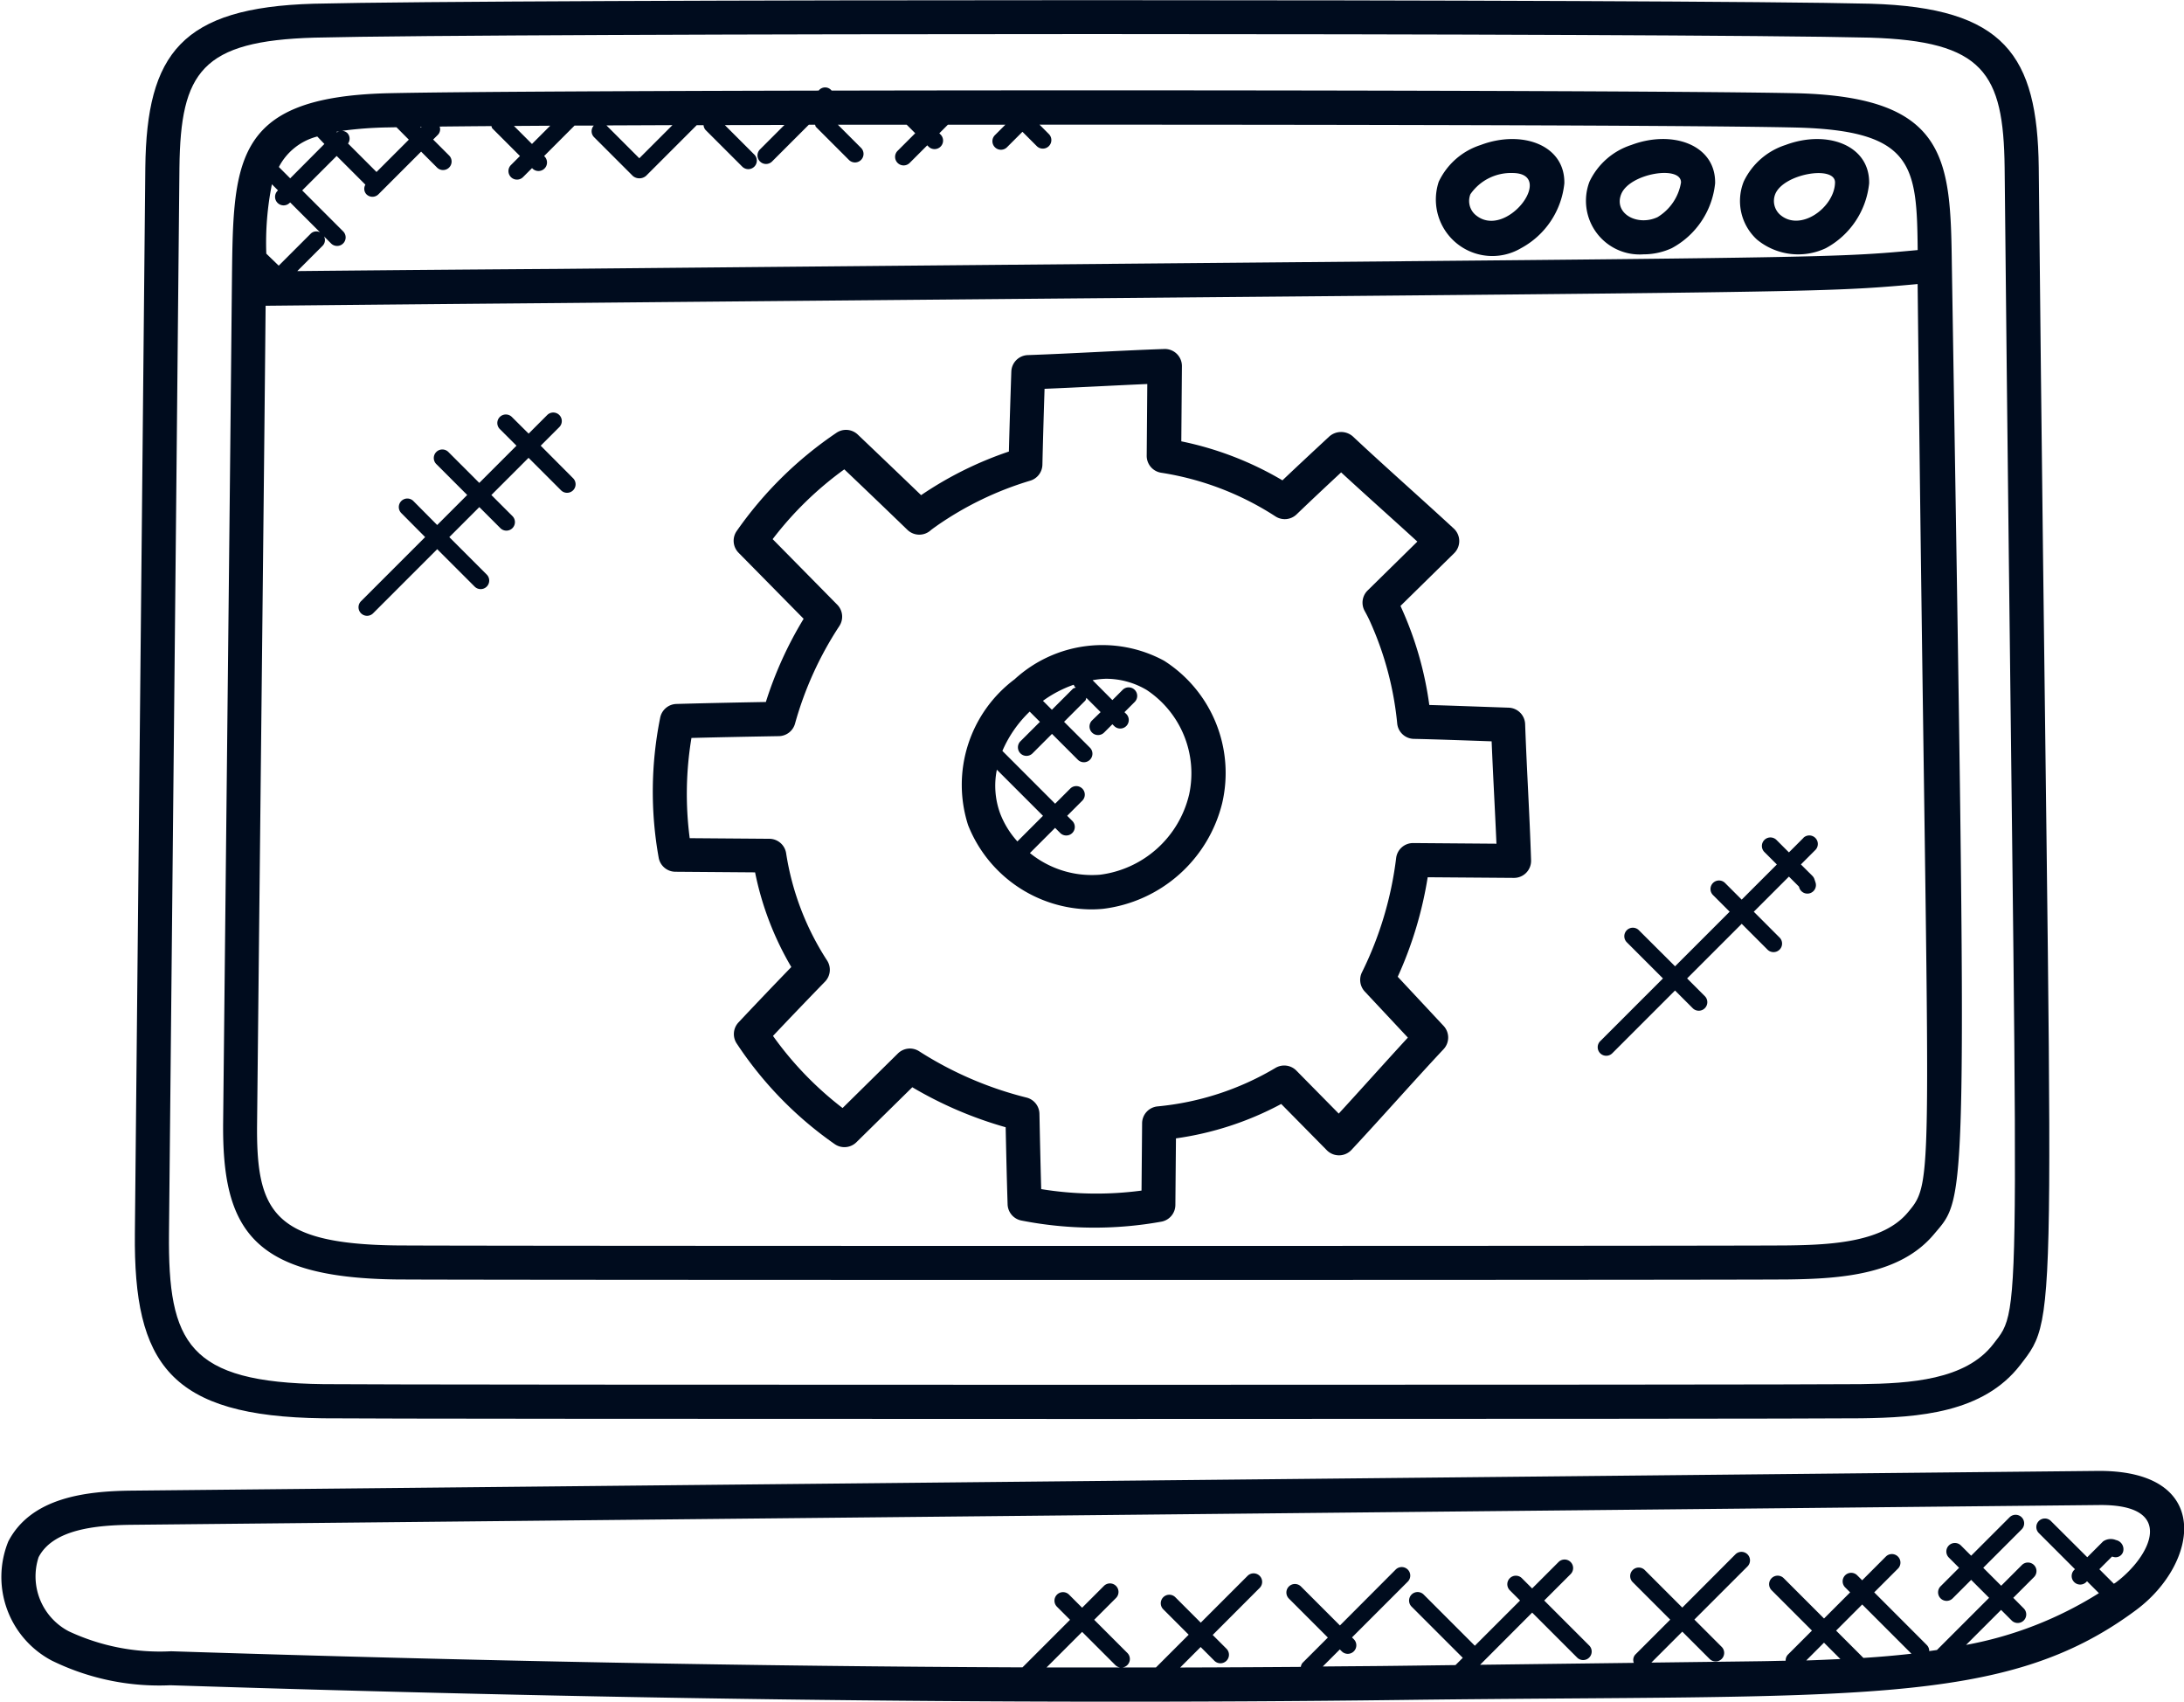 <svg xmlns="http://www.w3.org/2000/svg" width="64.009" height="49.867" viewBox="0 0 64.009 49.867">
  <g id="web-development5" transform="translate(-0.995 -8.067)">
    <path id="Path_4349" data-name="Path 4349" d="M2.508,56.727a7.139,7.139,0,0,0,3.475.725c11.939.384,24,.581,36.1.431,13.23-.165,17.638.256,21.525-2.641,1.824-1.361,2.259-4.082-1.106-4.071L4.85,51.749c-1.329.014-2.939.195-3.612,1.489A2.771,2.771,0,0,0,2.508,56.727Zm53.1-.076-.8-.8.765-.766,1.443,1.443C56.557,56.58,56.087,56.621,55.609,56.651Zm-.675.033c-.331.015-.662.031-1,.041l.52-.521ZM2.126,53.7c.427-.822,1.685-.939,2.734-.95l57.648-.579c2.323-.029,1.5,1.524.5,2.269-.019.014-.04.024-.059.038l-.426-.426.371-.371.064.016a.228.228,0,0,0,.27-.2.275.275,0,0,0-.219-.3.393.393,0,0,0-.376.04l-.464.464L61.1,52.636a.25.25,0,0,0-.354.353l1.062,1.062-.023.023a.25.25,0,0,0,.354.354l.023-.023.348.348a11.062,11.062,0,0,1-3.893,1.517l1.026-1.026.31.31a.25.25,0,0,0,.354-.354L60,54.89l.607-.607a.25.25,0,0,0-.354-.354l-.607.607-.526-.526,1.126-1.126a.25.25,0,1,0-.354-.354l-1.126,1.126-.3-.3a.25.25,0,0,0-.354.354l.3.3-.542.542a.25.25,0,1,0,.354.354l.542-.542.526.526-1.529,1.529-.226.032a.247.247,0,0,0-.072-.179L55.925,54.73l.695-.695a.25.25,0,0,0-.354-.354l-.694.695-.143-.143a.25.25,0,1,0-.353.354l.143.143-.765.766-1.182-1.182a.25.25,0,0,0-.354.354L54.1,55.85l-.7.7a.243.243,0,0,0-.07.183c-1,.019.481,0-3.937.055l.907-.907.8.8a.25.25,0,1,0,.354-.354l-.8-.8,1.557-1.557a.25.25,0,1,0-.354-.354L50.3,55.176l-1.1-1.1a.25.25,0,0,0-.354.354l1.1,1.1-1.022,1.022a.234.234,0,0,0-.045.244l-4.505.056L45.9,55.323l1.321,1.321a.25.25,0,0,0,.353-.354l-1.321-1.321.774-.774a.25.25,0,0,0-.354-.354l-.774.774-.3-.3a.25.25,0,0,0-.354.354l.3.3L44.22,56.294l-1.5-1.5a.25.25,0,1,0-.354.354l1.5,1.5-.213.213c-2.867.036-1.693.022-3.89.041l.5-.5.056.056a.25.25,0,1,0,.354-.354l-.053-.054,1.634-1.634a.25.25,0,0,0-.354-.354L40.266,55.7l-1.142-1.142a.25.25,0,1,0-.354.354l1.142,1.142-.743.743a.239.239,0,0,0-.049.117q-1.752.013-3.536.018l.6-.6.4.4a.25.25,0,1,0,.353-.354l-.4-.4L37.913,54.6a.25.25,0,0,0-.354-.354l-1.372,1.372-.742-.742a.25.25,0,1,0-.354.353l.742.742-.96.96c-1.059,0-2.13,0-3.206,0l1.043-1.043.972.972a.25.25,0,1,0,.354-.354l-.972-.972.639-.639a.25.25,0,0,0-.354-.354l-.639.639-.383-.383a.25.25,0,1,0-.354.354l.383.383-1.394,1.394c-7.786-.031-16.027-.185-24.951-.472a6.305,6.305,0,0,1-3-.585A1.815,1.815,0,0,1,2.126,53.7Z" fill="#000c1e"/>
    <path id="Path_4350" data-name="Path 4350" d="M12.577,45.56c1.718.02,39.128.02,40.847,0,1.537-.021,3.26-.142,4.249-1.321s.979-.406.527-28.407c-.041-3.075-.109-4.913-4.52-5.032-3.231-.073-17.324-.1-28.312-.078a.24.24,0,0,0-.38,0c-2.364.005-10.265.023-12.66.078-4.591.124-4.495,2.059-4.538,5.72-.051,5.38-.078,7.659-.255,24.425C7.5,44.11,8.4,45.5,12.577,45.56Zm.4-33.4-.947.947-.835-.835a.24.24,0,0,0-.02-.306.245.245,0,0,0-.157-.065,11.276,11.276,0,0,1,1.332-.1l.265-.005Zm.334-.373h.04l-.02.02Zm-2.441.159-.016-.016.1-.017A.26.26,0,0,0,10.874,11.943Zm-.368.34L9.5,13.293l-.332-.332a1.762,1.762,0,0,1,1.126-.894ZM8.964,13.467l.179.179-.013.012a.25.25,0,1,0,.354.354L9.5,14l.874.874a.236.236,0,0,0-.268.036l-.942.942L8.8,15.5A8.689,8.689,0,0,1,8.964,13.467Zm.744,2.544.748-.748a.236.236,0,0,0,.036-.268l.206.206a.25.25,0,0,0,.354-.354l-1.2-1.2,1.01-1.01.842.842a.236.236,0,0,0,.03.281.249.249,0,0,0,.353,0l1.25-1.25.464.464a.25.25,0,1,0,.353-.354l-.464-.464.142-.142a.233.233,0,0,0,.048-.238c.451-.005.95-.01,1.517-.014.012.022.009.049.028.068l.809.809-.264.264a.25.25,0,1,0,.354.354l.264-.264.015.015a.25.25,0,0,0,.354-.353l-.015-.015.892-.893.564,0a.247.247,0,0,0,.006.338l1.14,1.14a.3.3,0,0,0,.388-.007l1.483-1.483h.2a.241.241,0,0,0,.059.141l1.072,1.071a.25.25,0,1,0,.354-.353l-.861-.861,1.747-.005-.717.717a.25.25,0,0,0,.354.354L24.7,11.722h.183c.011.022.009.048.027.066l.966.966a.25.25,0,1,0,.354-.354l-.679-.679,2.017,0,.25.25-.516.516a.25.25,0,0,0,.354.354l.515-.515.04.04a.25.25,0,0,0,.354-.353l-.04-.04.251-.252h1.685l-.307.307a.25.25,0,1,0,.354.354l.453-.453.42.42a.25.25,0,0,0,.354-.354l-.274-.275c3.64,0,18.574,0,22.2.085,3.43.092,3.512,1.131,3.538,3.59-2.925.272-2.326.2-39.857.552Q13.516,15.973,9.708,16.011Zm6.35-4.253,1.063-.007-.535.535Zm3.674.947-.963-.963,1.934-.008ZM56.907,43.6h0c-.717.855-2.181.946-3.5.963-1.716.02-39.106.02-40.822,0-3.617-.049-4.087-1.021-4.055-3.6.176-16.725.2-18.672.25-23.936q4.281-.043,8.558-.079c37.152-.343,36.771-.276,39.859-.557C57.488,42.925,57.746,42.6,56.907,43.6Z" fill="#000c1e"/>
    <path id="Path_4351" data-name="Path 4351" d="M10.461,49.629c1.879.026,43.2.026,45.077,0,1.69-.021,3.583-.16,4.664-1.559,1.2-1.554.888-.838.545-35.1-.039-3.282-1-4.679-4.927-4.794-5.541-.139-40.084-.139-45.634,0-3.868.113-4.893,1.457-4.932,4.8-.063,6.7-.1,10.144-.306,31.233C4.909,48.035,5.971,49.574,10.461,49.629ZM6.254,12.976c.033-2.805.655-3.711,3.959-3.806,5.526-.139,40.055-.139,45.579,0,3.339.1,3.922,1.032,3.955,3.805.344,34.308.572,33.31-.335,34.482h0c-.808,1.047-2.429,1.153-3.886,1.171-1.892.026-43.152.026-45.051,0-3.963-.048-4.559-1.2-4.527-4.42C6.155,23.162,6.191,19.682,6.254,12.976Z" fill="#000c1e"/>
    <path id="Path_4352" data-name="Path 4352" d="M45.573,15.34a2.439,2.439,0,0,0,1.27-1.9c.022-1.138-1.263-1.574-2.452-1.124a2.054,2.054,0,0,0-1.229,1.076A1.655,1.655,0,0,0,45.573,15.34ZM44.09,13.758a1.444,1.444,0,0,1,1.23-.621c1.308,0-.209,2.017-1.1,1.21A.54.54,0,0,1,44.09,13.758Z" fill="#000c1e"/>
    <path id="Path_4353" data-name="Path 4353" d="M49.162,15.52a1.978,1.978,0,0,0,.83-.181,2.437,2.437,0,0,0,1.27-1.9c.022-1.132-1.255-1.575-2.452-1.125a2.059,2.059,0,0,0-1.23,1.076h0A1.573,1.573,0,0,0,49.162,15.52Zm-.653-1.762c.245-.615,1.763-.858,1.753-.342a1.466,1.466,0,0,1-.689,1.015C48.979,14.706,48.286,14.323,48.509,13.758Z" fill="#000c1e"/>
    <path id="Path_4354" data-name="Path 4354" d="M54.506,15.34a2.439,2.439,0,0,0,1.27-1.9c.022-1.131-1.252-1.576-2.452-1.124A2.051,2.051,0,0,0,52.1,13.388a1.534,1.534,0,0,0,.389,1.7A1.9,1.9,0,0,0,54.506,15.34Zm-1.483-1.582c.242-.605,1.763-.856,1.753-.341-.014.731-1.027,1.471-1.622.931A.54.54,0,0,1,53.023,13.758Z" fill="#000c1e"/>
    <path id="Path_4355" data-name="Path 4355" d="M45.694,29.287a.5.5,0,0,0-.483-.482c-1.435-.05-1.745-.062-2.326-.079a10.184,10.184,0,0,0-.805-2.816c-.013-.029-.026-.059-.039-.087l1.572-1.544a.5.5,0,0,0-.011-.724c-.956-.883-2.051-1.848-2.959-2.7a.521.521,0,0,0-.7.013c-.458.426-.911.846-1.362,1.275A9.61,9.61,0,0,0,35.617,21l.018-2.206a.5.5,0,0,0-.518-.5c-1.339.047-2.672.132-4,.179a.5.5,0,0,0-.482.483c-.026.783-.052,1.566-.071,2.343a10.618,10.618,0,0,0-2.573,1.278q-.928-.892-1.857-1.776a.5.5,0,0,0-.636-.043,11.216,11.216,0,0,0-2.919,2.881.5.5,0,0,0,.062.626L24.548,26.2a11.148,11.148,0,0,0-1.107,2.438c-.875.016-1.744.033-2.621.058a.5.5,0,0,0-.479.417,10.935,10.935,0,0,0-.039,4.1.5.5,0,0,0,.486.4l2.337.018a8.942,8.942,0,0,0,1.062,2.774q-.786.812-1.548,1.623a.5.5,0,0,0-.043.632A10.908,10.908,0,0,0,25.467,41.6a.5.5,0,0,0,.627-.06l1.639-1.612A11.552,11.552,0,0,0,30.469,41.1c.016.752.033,1.509.057,2.259a.5.5,0,0,0,.417.477,11.07,11.07,0,0,0,4.1.029.5.5,0,0,0,.4-.486l.017-1.953a9.235,9.235,0,0,0,3.085-1.008l1.337,1.356a.5.5,0,0,0,.722-.01c.894-.959,1.822-2.014,2.7-2.952a.5.5,0,0,0,0-.682L41.96,36.69a11.331,11.331,0,0,0,.878-2.916l2.53.019a.5.5,0,0,0,.5-.518C45.825,31.924,45.74,30.6,45.694,29.287Zm-3.28,3.485h0a.5.5,0,0,0-.5.434,10.383,10.383,0,0,1-1,3.349.5.5,0,0,0,.079.567l1.264,1.351c-.653.709-1.384,1.529-2.026,2.227l-1.242-1.26a.5.5,0,0,0-.618-.075,8.27,8.27,0,0,1-3.458,1.125.5.5,0,0,0-.445.493l-.017,1.973a10.007,10.007,0,0,1-2.94-.043c-.021-.735-.037-1.475-.052-2.208a.5.5,0,0,0-.376-.474,10.587,10.587,0,0,1-3.149-1.357.5.5,0,0,0-.622.063l-1.623,1.6a9.934,9.934,0,0,1-2.039-2.113q.751-.795,1.524-1.59a.5.5,0,0,0,.061-.621,8,8,0,0,1-1.2-3.143.5.5,0,0,0-.49-.423l-2.336-.018a10.016,10.016,0,0,1,.051-2.937c.855-.022,1.7-.038,2.563-.053a.5.5,0,0,0,.473-.368,10.161,10.161,0,0,1,1.3-2.86.5.5,0,0,0-.063-.624l-1.893-1.921a10.036,10.036,0,0,1,2.1-2.045q.926.88,1.851,1.774a.5.5,0,0,0,.675.017c.037-.032.074-.058.187-.139a9.621,9.621,0,0,1,2.736-1.32.5.5,0,0,0,.357-.468c.017-.737.039-1.48.063-2.224,1.016-.042,2.068-.1,3.011-.141l-.017,2.1a.5.5,0,0,0,.424.5A8.557,8.557,0,0,1,38.377,23.2a.5.5,0,0,0,.619-.06c.431-.414.862-.818,1.305-1.23.8.736,1.483,1.341,2.234,2.028l-1.458,1.433a.5.5,0,0,0-.089.594c.061.111.121.223.178.355a9.47,9.47,0,0,1,.779,2.952.5.5,0,0,0,.486.447c.713.015,1.547.047,2.281.072.041,1,.1,2.04.141,3Z" fill="#000c1e"/>
    <path id="Path_4356" data-name="Path 4356" d="M35.112,27.429a3.8,3.8,0,0,0-4.38.543,3.864,3.864,0,0,0-1.364,4.275,3.906,3.906,0,0,0,3.607,2.469,3.581,3.581,0,0,0,.359-.018,4.109,4.109,0,0,0,3.482-3.1A3.9,3.9,0,0,0,35.112,27.429Zm-2.625.753.035.035c-.028.012-.06.011-.083.034l-.615.615-.262-.262a3.493,3.493,0,0,1,.9-.471C32.477,28.149,32.474,28.169,32.487,28.182ZM30.306,31.9a2.365,2.365,0,0,1-.095-1.278l1.352,1.352-.75.75A2.608,2.608,0,0,1,30.306,31.9Zm5.536-.535A3.082,3.082,0,0,1,33.234,33.7a2.881,2.881,0,0,1-2.054-.635l.738-.738.15.15a.25.25,0,0,0,.354-.354l-.15-.15.446-.446a.25.25,0,0,0-.353-.354l-.446.446-1.546-1.547a3.514,3.514,0,0,1,.8-1.152l.3.3-.571.57a.25.25,0,1,0,.354.354l.571-.571.758.758a.25.25,0,1,0,.354-.354l-.758-.758L32.8,28.6c.023-.023.022-.055.034-.083l.418.418L33,29.18a.25.25,0,1,0,.354.354l.243-.243.053.052a.25.25,0,0,0,.354-.354l-.053-.052.3-.3a.25.25,0,0,0-.354-.354l-.3.3L33.017,28a2.58,2.58,0,0,1,.382-.042,2.33,2.33,0,0,1,1.206.33A2.931,2.931,0,0,1,35.842,31.368Z" fill="#000c1e"/>
    <path id="Path_4357" data-name="Path 4357" d="M16.842,21.128l.545-.545a.25.25,0,0,0-.354-.354l-.545.545L16,20.289a.25.25,0,1,0-.353.354l.485.485-1.09,1.09-.906-.906a.25.25,0,1,0-.354.354l.906.906-.88.88-.695-.7a.25.25,0,1,0-.353.354l.695.7-1.879,1.879a.25.25,0,0,0,.354.354l1.879-1.879,1.1,1.1a.25.25,0,0,0,.354-.353l-1.1-1.1.88-.88.614.614a.25.25,0,1,0,.353-.354l-.614-.614,1.09-1.09.949.949a.25.25,0,1,0,.353-.354Z" fill="#000c1e"/>
    <path id="Path_4358" data-name="Path 4358" d="M53.851,32.62l-.426.426-.365-.365a.25.25,0,0,0-.354.354l.365.365-1.03,1.03-.485-.485a.25.25,0,1,0-.353.354l.485.485-1.6,1.6L49.03,35.329a.25.25,0,1,0-.353.354l1.056,1.056-1.839,1.839a.25.25,0,1,0,.354.354l1.839-1.839.519.519a.25.25,0,0,0,.354-.354l-.519-.519,1.6-1.6.756.756a.25.25,0,0,0,.354-.354l-.756-.756,1.03-1.03.293.293.011.034a.25.25,0,1,0,.475-.157l-.03-.09a.248.248,0,0,0-.06-.1l-.338-.336.426-.426a.25.25,0,0,0-.353-.354Z" fill="#000c1e"/>
  </g>
</svg>
